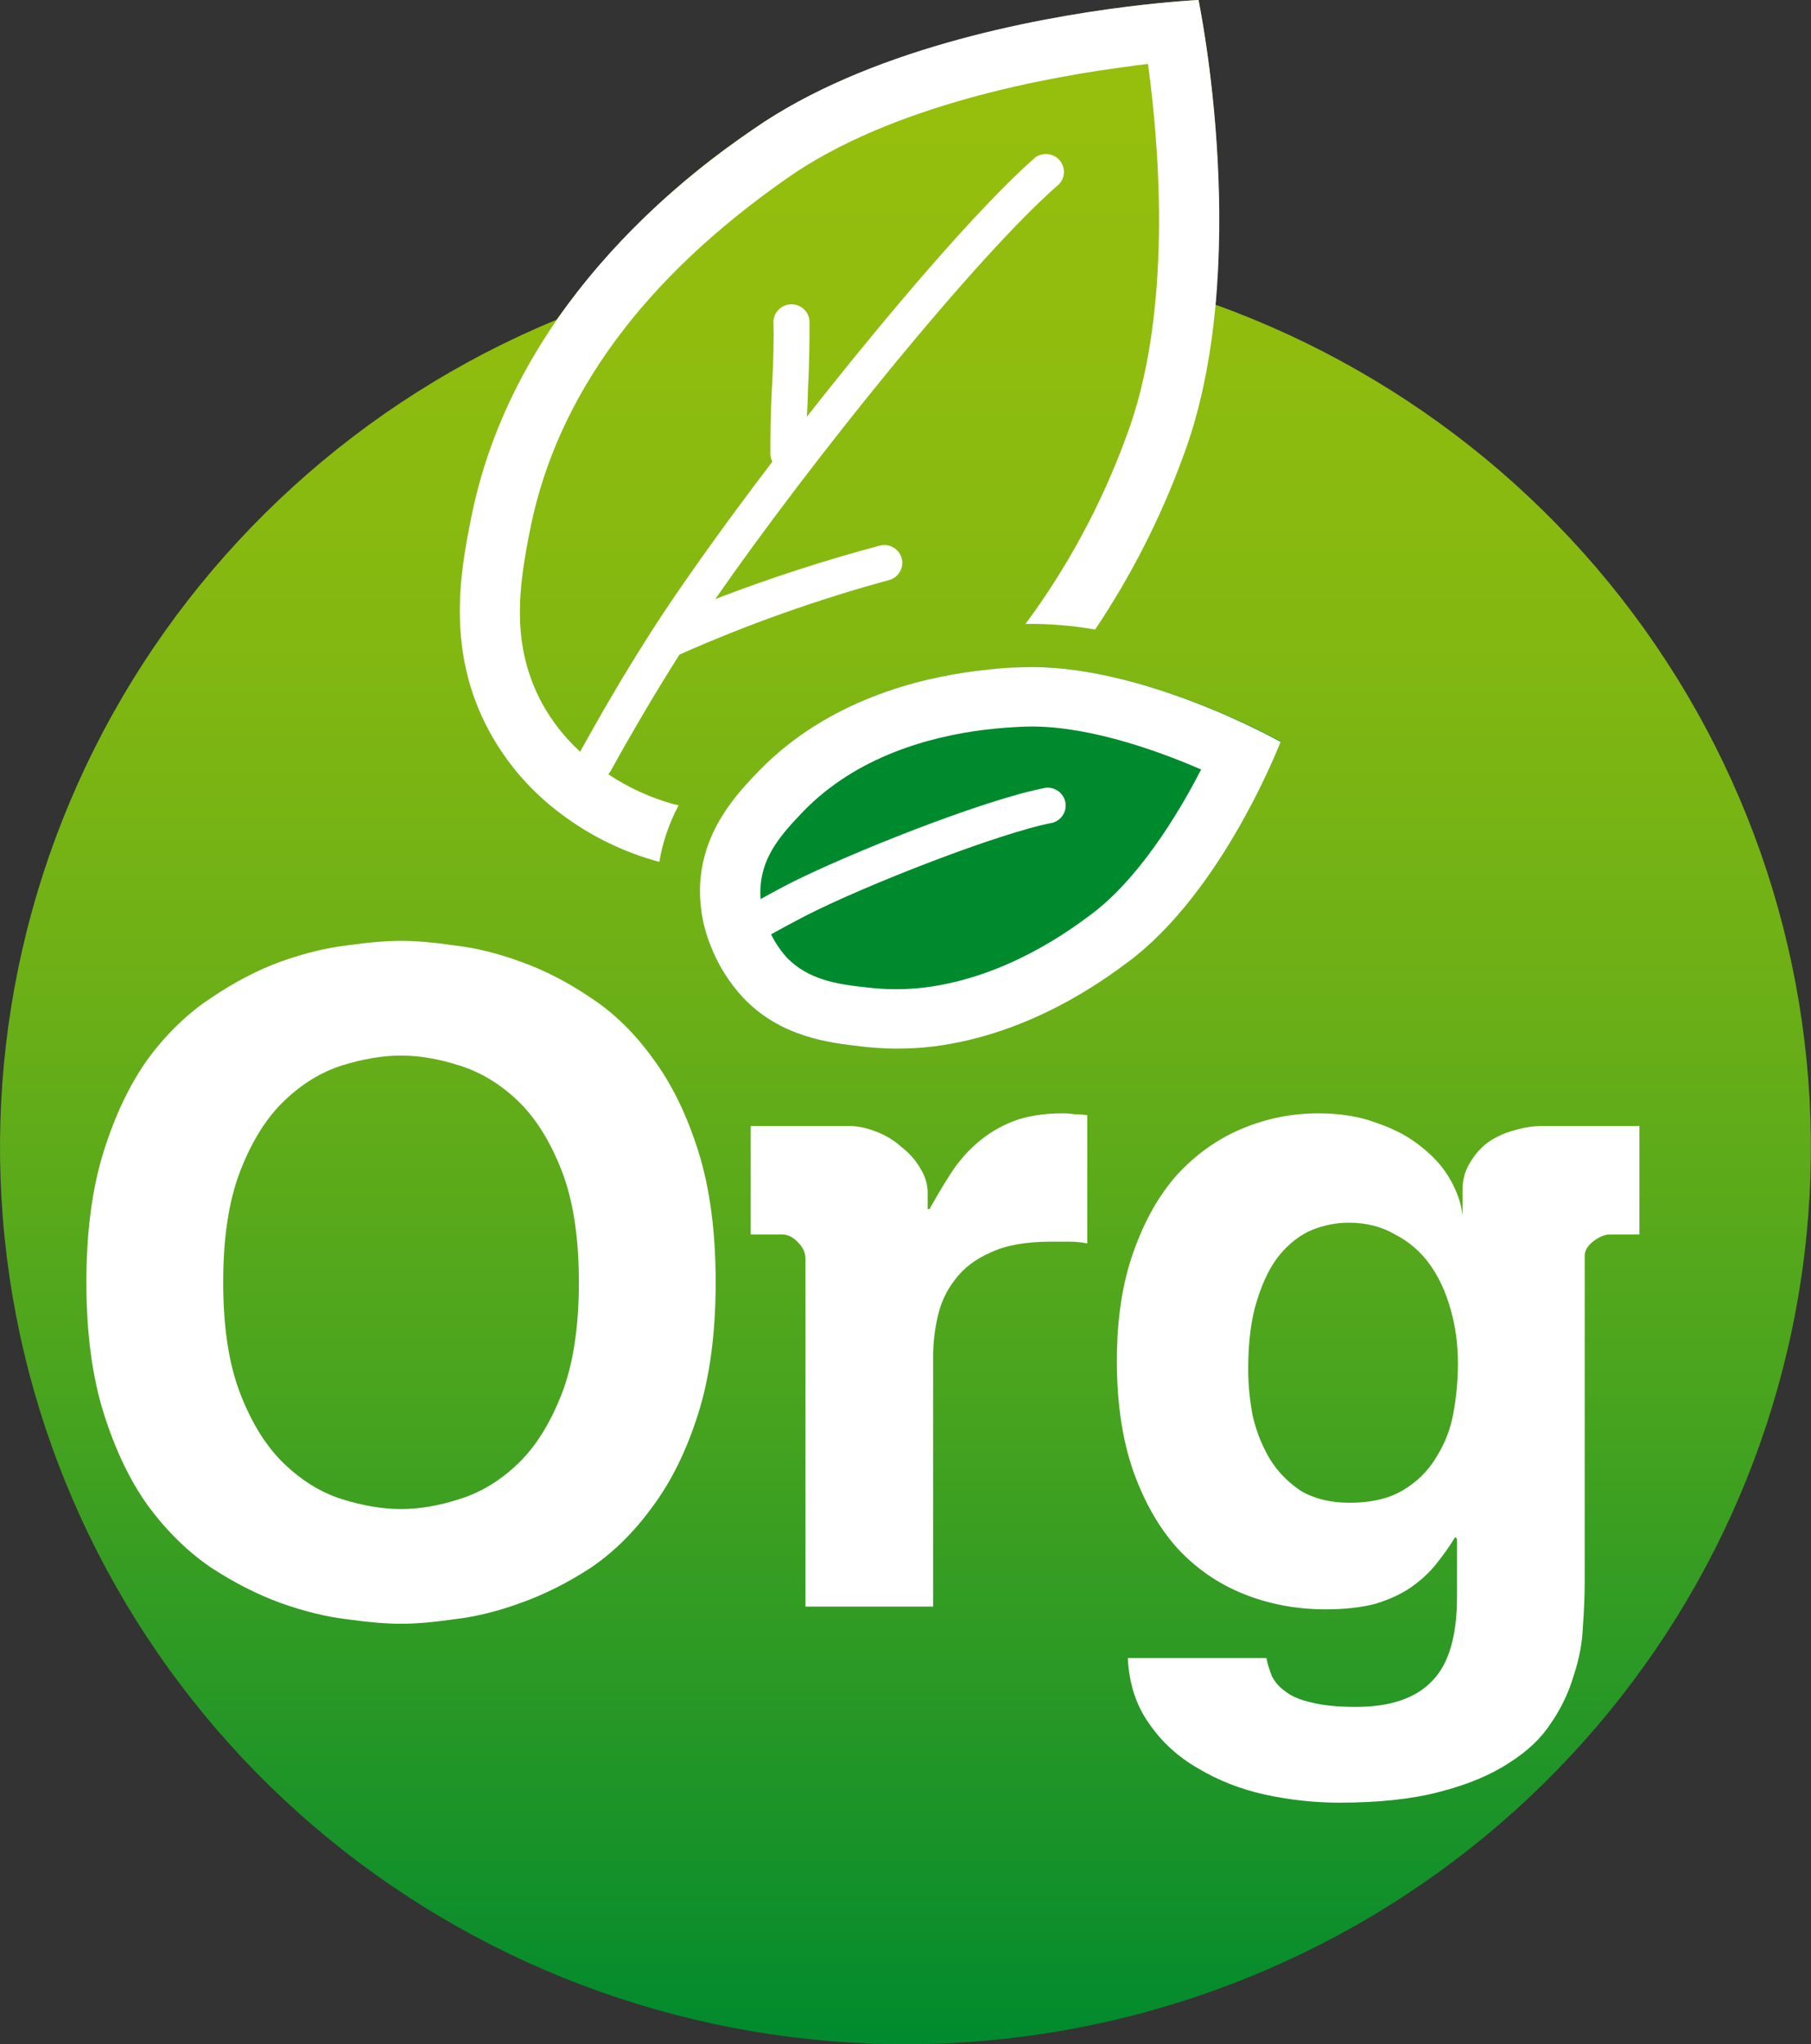 <svg width="70" height="79" viewBox="0 0 70 79" fill="none" xmlns="http://www.w3.org/2000/svg">
<rect x="0" y="0" width="70" height="79" fill="#333333" stroke="none"/>
<path d="M46.983 11.76C47.278 7.828 47.057 3.875 46.326 0C46.326 0 35.578 0.501 29.095 5.009C26.144 6.99 23.574 9.478 21.509 12.356C13.981 15.47 7.788 21.091 4 28.247C0.213 35.403 -0.931 43.645 0.766 51.548C2.463 59.45 6.895 66.518 13.295 71.528C19.695 76.538 27.662 79.177 35.818 78.987C43.974 78.798 51.807 75.793 57.963 70.491C64.119 65.189 68.212 57.923 69.533 49.951C70.854 41.978 69.321 33.798 65.199 26.826C61.077 19.853 54.625 14.526 46.958 11.765L46.983 11.76Z" fill="url(#paint0_linear_379_2048)"/>
<path d="M3.339 49.553C3.339 47.599 3.563 45.911 4.009 44.492C4.456 43.072 5.031 41.873 5.736 40.896C6.465 39.919 7.276 39.139 8.169 38.557C9.062 37.952 9.955 37.486 10.848 37.161C11.764 36.835 12.622 36.625 13.421 36.532C14.243 36.416 14.937 36.358 15.501 36.358C16.065 36.358 16.746 36.416 17.545 36.532C18.368 36.625 19.226 36.835 20.119 37.161C21.035 37.486 21.94 37.952 22.833 38.557C23.726 39.139 24.525 39.919 25.23 40.896C25.958 41.873 26.546 43.072 26.992 44.492C27.439 45.911 27.662 47.599 27.662 49.553C27.662 51.508 27.439 53.196 26.992 54.615C26.546 56.035 25.958 57.234 25.23 58.211C24.525 59.189 23.726 59.98 22.833 60.585C21.94 61.167 21.035 61.621 20.119 61.946C19.226 62.272 18.368 62.482 17.545 62.575C16.746 62.691 16.065 62.749 15.501 62.749C14.937 62.749 14.243 62.691 13.421 62.575C12.622 62.482 11.764 62.272 10.848 61.946C9.955 61.621 9.062 61.167 8.169 60.585C7.276 59.98 6.465 59.189 5.736 58.211C5.031 57.234 4.456 56.035 4.009 54.615C3.563 53.196 3.339 51.508 3.339 49.553ZM8.627 49.553C8.627 51.299 8.85 52.742 9.297 53.882C9.743 55.023 10.307 55.919 10.989 56.57C11.67 57.222 12.41 57.676 13.21 57.932C14.032 58.188 14.796 58.316 15.501 58.316C16.206 58.316 16.958 58.188 17.757 57.932C18.579 57.676 19.331 57.222 20.013 56.57C20.694 55.919 21.258 55.023 21.705 53.882C22.151 52.742 22.375 51.299 22.375 49.553C22.375 47.808 22.151 46.365 21.705 45.225C21.258 44.084 20.694 43.188 20.013 42.537C19.331 41.885 18.579 41.431 17.757 41.175C16.958 40.919 16.206 40.791 15.501 40.791C14.796 40.791 14.032 40.919 13.21 41.175C12.41 41.431 11.67 41.885 10.989 42.537C10.307 43.188 9.743 44.084 9.297 45.225C8.85 46.365 8.627 47.808 8.627 49.553Z" fill="white"/>
<path d="M31.133 48.646C31.133 48.413 31.039 48.204 30.851 48.017C30.663 47.808 30.452 47.703 30.217 47.703H29.018V43.514H32.825C33.154 43.514 33.495 43.584 33.847 43.724C34.223 43.863 34.552 44.061 34.834 44.317C35.14 44.55 35.387 44.829 35.575 45.155C35.763 45.457 35.857 45.772 35.857 46.097V46.726H35.927C36.186 46.26 36.456 45.806 36.738 45.364C37.02 44.922 37.361 44.526 37.76 44.177C38.16 43.828 38.618 43.549 39.135 43.34C39.675 43.13 40.322 43.025 41.074 43.025C41.238 43.025 41.391 43.037 41.532 43.06C41.697 43.06 41.861 43.072 42.026 43.095V48.052C41.814 48.006 41.579 47.983 41.321 47.983C41.086 47.983 40.85 47.983 40.615 47.983C39.652 47.983 38.877 48.122 38.289 48.401C37.702 48.657 37.243 49.007 36.914 49.449C36.585 49.868 36.362 50.345 36.244 50.88C36.127 51.392 36.068 51.904 36.068 52.416V62.086H31.133V48.646Z" fill="white"/>
<path d="M62.24 47.703C62.029 47.703 61.805 47.796 61.57 47.983C61.359 48.145 61.253 48.332 61.253 48.541V61.109C61.253 61.644 61.23 62.226 61.183 62.854C61.159 63.483 61.042 64.111 60.83 64.739C60.642 65.391 60.348 66.008 59.949 66.589C59.573 67.171 59.032 67.683 58.327 68.126C57.622 68.591 56.729 68.963 55.648 69.243C54.591 69.522 53.298 69.662 51.771 69.662C50.807 69.662 49.844 69.557 48.88 69.347C47.94 69.138 47.083 68.8 46.307 68.335C45.532 67.893 44.897 67.311 44.404 66.589C43.91 65.891 43.64 65.053 43.593 64.076H48.951C48.998 64.309 49.068 64.541 49.162 64.774C49.28 65.007 49.456 65.205 49.691 65.368C49.926 65.554 50.255 65.693 50.678 65.787C51.125 65.903 51.7 65.961 52.405 65.961C53.745 65.961 54.732 65.624 55.366 64.949C56.001 64.297 56.318 63.215 56.318 61.702V59.468L56.248 59.398C56.036 59.747 55.789 60.096 55.507 60.445C55.249 60.771 54.92 61.074 54.52 61.353C54.144 61.609 53.686 61.818 53.146 61.981C52.605 62.121 51.971 62.191 51.242 62.191C50.114 62.191 49.057 61.993 48.07 61.597C47.083 61.202 46.225 60.608 45.496 59.817C44.791 59.026 44.227 58.037 43.804 56.85C43.381 55.639 43.17 54.22 43.17 52.591C43.17 50.985 43.381 49.588 43.804 48.401C44.227 47.191 44.791 46.191 45.496 45.399C46.225 44.608 47.059 44.014 47.999 43.619C48.939 43.223 49.926 43.025 50.96 43.025C51.83 43.025 52.593 43.153 53.251 43.409C53.933 43.642 54.509 43.956 54.979 44.352C55.449 44.724 55.813 45.143 56.071 45.609C56.33 46.074 56.483 46.528 56.53 46.97V45.993C56.53 45.597 56.624 45.248 56.812 44.945C57 44.62 57.235 44.352 57.517 44.142C57.822 43.933 58.151 43.782 58.504 43.689C58.88 43.572 59.244 43.514 59.596 43.514H63.368V47.703H62.24ZM48.246 52.905C48.246 53.51 48.305 54.115 48.422 54.72C48.563 55.325 48.786 55.884 49.092 56.396C49.397 56.885 49.797 57.292 50.29 57.618C50.807 57.92 51.43 58.072 52.159 58.072C53.005 58.072 53.698 57.909 54.238 57.583C54.779 57.257 55.202 56.838 55.507 56.326C55.836 55.814 56.06 55.244 56.177 54.615C56.295 53.964 56.353 53.324 56.353 52.695C56.353 51.951 56.259 51.252 56.071 50.601C55.883 49.926 55.613 49.344 55.261 48.855C54.908 48.367 54.462 47.983 53.921 47.703C53.404 47.401 52.805 47.249 52.123 47.249C51.653 47.249 51.183 47.343 50.713 47.529C50.267 47.715 49.856 48.029 49.48 48.471C49.127 48.89 48.833 49.472 48.598 50.217C48.363 50.938 48.246 51.834 48.246 52.905Z" fill="white"/>
<path d="M18.227 19.939C19.966 11.374 27.153 6.356 29.095 5.009C33.505 1.923 39.888 0.721 43.514 0.265C45.228 0.05 46.326 0 46.326 0C46.326 0 48.5 10.393 45.694 17.74C44.838 20.059 43.709 22.27 42.33 24.327C41.442 24.171 40.541 24.099 39.64 24.111C41.267 21.909 42.572 19.489 43.514 16.924C45.344 12.126 44.813 5.69 44.373 2.469L43.802 2.539L43.514 0.265L43.807 2.544C40.545 2.955 34.471 4.047 30.43 6.882C24.867 10.763 21.534 15.306 20.502 20.405C20.042 22.684 19.729 24.913 20.958 27.192C21.343 27.885 21.838 28.512 22.424 29.05C23.254 27.547 24.129 26.044 25.039 24.622L25.18 24.397C26.268 22.699 27.952 20.335 29.854 17.84C29.806 17.749 29.78 17.648 29.778 17.545C29.778 17.044 29.778 16.042 29.838 14.991C29.899 13.939 29.914 12.987 29.899 12.526C29.888 12.432 29.898 12.336 29.926 12.245C29.955 12.154 30.002 12.069 30.065 11.997C30.128 11.925 30.205 11.867 30.292 11.826C30.379 11.785 30.474 11.762 30.57 11.759C30.666 11.756 30.762 11.772 30.851 11.808C30.941 11.843 31.022 11.896 31.09 11.964C31.157 12.032 31.21 12.113 31.244 12.202C31.279 12.291 31.294 12.386 31.29 12.481C31.29 12.982 31.29 13.984 31.229 15.036C31.229 15.396 31.204 15.762 31.189 16.102C34.34 12.096 37.804 8.029 40.014 6.085C40.155 5.983 40.329 5.937 40.503 5.956C40.677 5.975 40.837 6.058 40.952 6.188C41.067 6.318 41.128 6.486 41.124 6.659C41.12 6.832 41.05 6.997 40.929 7.122C37.758 9.877 31.366 17.795 27.648 23.15C29.745 22.343 31.884 21.649 34.056 21.071C34.229 21.041 34.406 21.076 34.554 21.17C34.701 21.263 34.808 21.408 34.852 21.576C34.897 21.744 34.876 21.922 34.794 22.075C34.712 22.228 34.575 22.345 34.41 22.403C31.625 23.159 28.903 24.125 26.268 25.293L26.217 25.368C25.307 26.811 24.427 28.303 23.603 29.796C23.577 29.841 23.547 29.883 23.512 29.921C24.287 30.438 25.141 30.828 26.04 31.078L26.233 31.118C25.866 31.803 25.613 32.542 25.484 33.307C24.107 32.936 22.816 32.305 21.681 31.449C20.537 30.597 19.593 29.511 18.914 28.263C17.215 25.138 17.802 22.038 18.227 19.939Z" fill="white"/>
<path d="M39.427 25.789C38.046 25.854 32.928 26.1 29.378 29.771C28.503 30.677 27.244 32.015 27.092 34.073C27.032 34.895 27.153 35.721 27.446 36.492C27.736 37.259 28.172 37.963 28.73 38.566C30.172 40.069 32.003 40.294 33.282 40.439C38.385 41.025 42.482 37.985 43.589 37.163C47.286 34.419 49.496 28.649 49.496 28.649C49.496 28.649 44.019 25.574 39.427 25.789Z" fill="#008A2E"/>
<path d="M27.446 36.497C27.737 37.262 28.173 37.964 28.731 38.566C30.172 40.069 32.003 40.294 33.282 40.439C34.211 40.551 35.151 40.551 36.079 40.439C39.842 39.968 42.694 37.85 43.59 37.184C47.287 34.439 49.497 28.669 49.497 28.669C49.497 28.669 44.02 25.574 39.427 25.789C39.073 25.789 38.471 25.834 37.718 25.929C35.528 26.205 32.018 27.046 29.353 29.771C28.478 30.677 27.219 32.015 27.067 34.073C27.015 34.899 27.144 35.726 27.446 36.497ZM30.405 36.998C30.165 36.729 29.962 36.429 29.803 36.107C30.223 35.871 30.653 35.641 31.078 35.42C33.46 34.193 38.664 32.175 40.687 31.794C40.854 31.747 40.996 31.639 41.087 31.492C41.179 31.346 41.211 31.171 41.179 31.002C41.147 30.833 41.052 30.682 40.913 30.578C40.774 30.475 40.602 30.426 40.429 30.442C38.077 30.878 32.686 33.026 30.41 34.198C30.073 34.375 29.736 34.557 29.398 34.744C29.386 34.578 29.386 34.41 29.398 34.243C29.484 33.062 30.198 32.24 31.047 31.359C33.121 29.215 35.973 28.464 38.006 28.208C38.674 28.123 39.215 28.098 39.523 28.083C41.774 27.978 44.515 28.904 46.427 29.736C45.486 31.569 43.964 34.008 42.163 35.345C41.359 35.946 38.901 37.764 35.751 38.16C35.008 38.249 34.258 38.249 33.515 38.16C32.312 38.035 31.229 37.85 30.405 36.998Z" fill="white"/>
<defs>
<linearGradient id="paint0_linear_379_2048" x1="35.017" y1="0" x2="35.017" y2="79" gradientUnits="userSpaceOnUse">
<stop stop-color="#97BF0D"/>
<stop offset="0.14" stop-color="#92BD0E"/>
<stop offset="0.31" stop-color="#83B811"/>
<stop offset="0.49" stop-color="#6BAF17"/>
<stop offset="0.68" stop-color="#49A41E"/>
<stop offset="0.88" stop-color="#1D9428"/>
<stop offset="1" stop-color="#008A2E"/>
</linearGradient>
</defs>
</svg>
